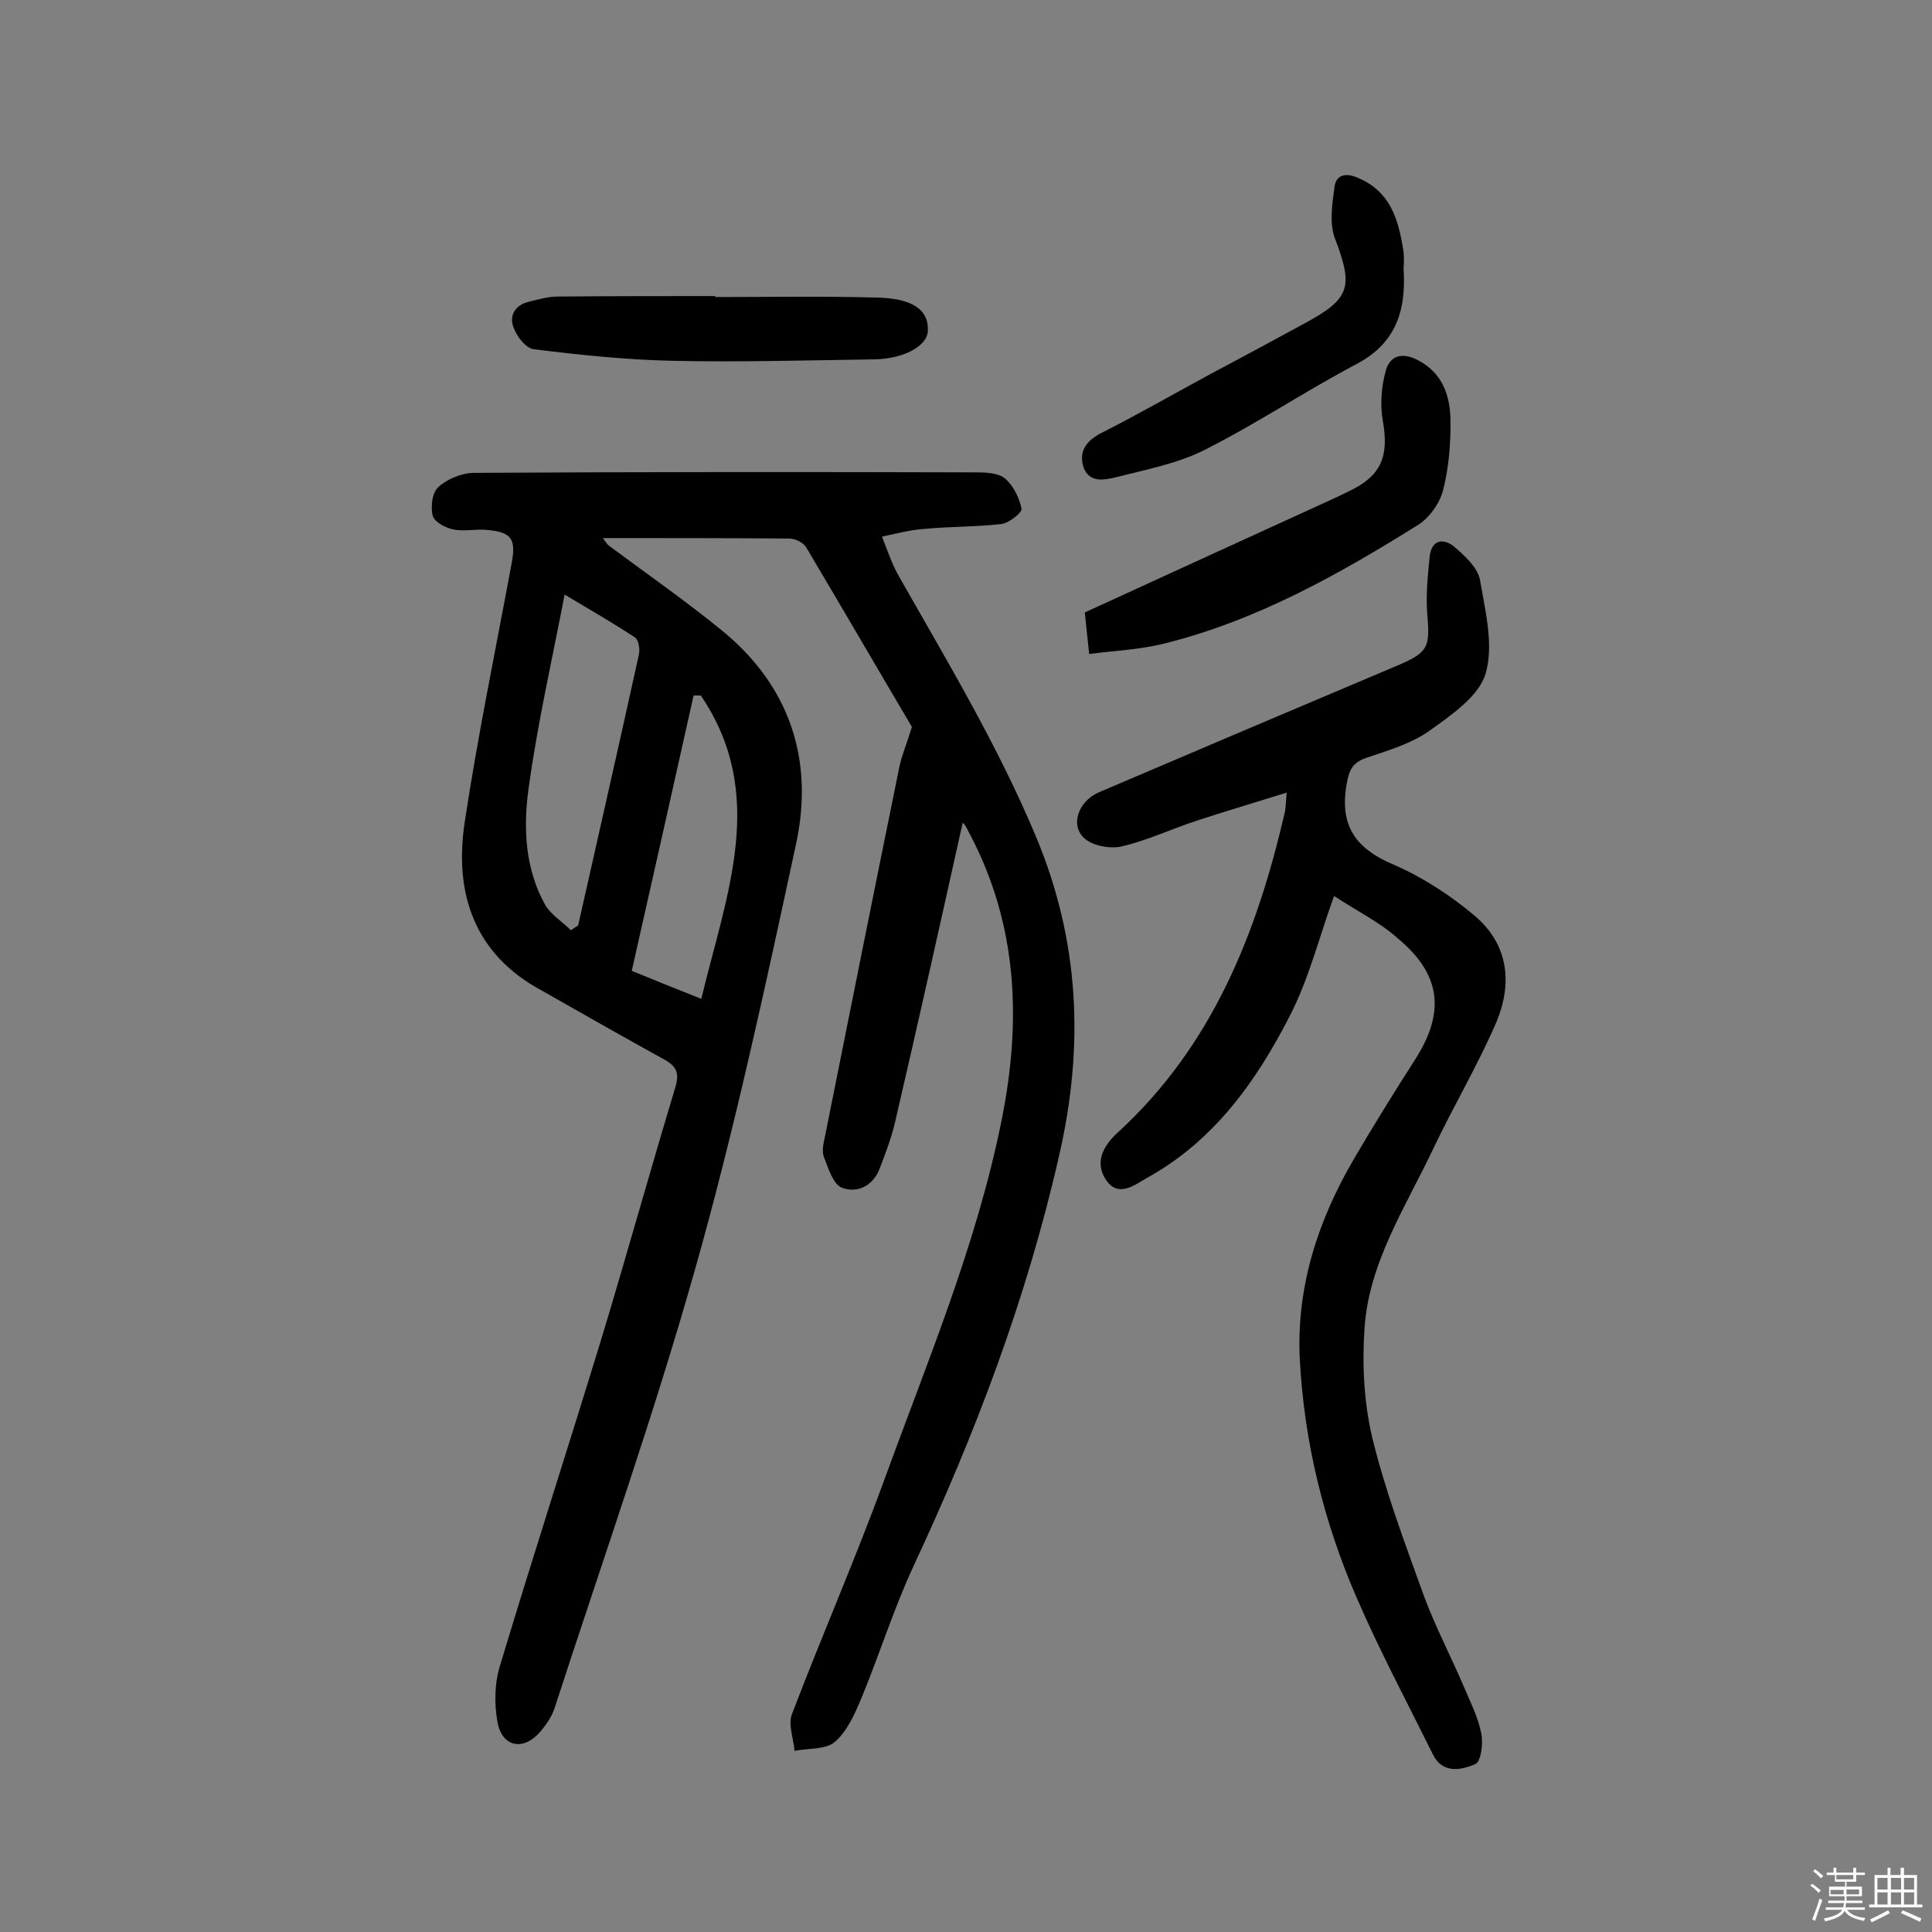 <svg enable-background="new 0 0 400 400" viewBox="0 0 400 400" xmlns="http://www.w3.org/2000/svg"><rect x="0" y="0" width="400" height="400" fill="#808080" stroke="none"/><path d="m374.8 390.4.4-.4c.7.5 1.3 1 1.8 1.4l-.5.5c-.5-.6-1.1-1.1-1.7-1.5zm1 7.3-.6-.3c.5-1.4 1.1-2.8 1.5-4.3.2.1.4.2.6.3-.5 1.3-1 2.8-1.5 4.3zm-.4-10.3.4-.4c.4.3 1 .8 1.7 1.4l-.5.5c-.4-.5-1-1-1.6-1.5zm2.5.3h1.7v-1h.6v1h3.5v-1h.6v1h1.8v.5h-1.8v1.4h-2v1h3.2v2h-3.2v.9h3.3v.5h-3.4c0 .3-.1.6-.1.9h4v.5h-3.7c.7.9 1.9 1.5 3.8 1.7-.1.2-.2.4-.3.6-2.1-.4-3.5-1.1-4-2.1-.4 1-1.8 1.7-4 2.2-.1-.2-.2-.4-.3-.6 2.1-.4 3.4-1 3.8-1.8h-3.4v-.5h3.6c.1-.3.1-.6.2-.9h-3.3v-.5h3.4c0-.3 0-.6 0-.9h-3.2v-2h3.3v-1h-2.1v-1.4h-1.7v-.5zm1.1 3.5v1h2.7c0-.3 0-.4 0-.4 0-.1 0-.2 0-.2 0-.1 0-.2 0-.3h-2.7zm1.2-3v.9h3.5v-.9zm4.7 3h-2.6v.6.4h2.6z" fill="#fbfafc"/><path d="m393.6 386.7h.6v1.5h2.7v6.1h1.1v.6h-11v-.6h1.1v-6.1h2.7v-1.5h.6v1.5h2.1v-1.5zm-2.7 8.8.4.6c-1.2.6-2.5 1.3-3.8 1.9-.1-.2-.2-.4-.3-.6 1.2-.6 2.5-1.2 3.7-1.9zm-2.2-6.7v2.4h2.1v-2.4zm0 3v2.5h2.1v-2.5zm2.8-3v2.4h2.1v-2.4zm0 3v2.5h2.1v-2.5zm6 6.1c-1.4-.7-2.7-1.3-3.9-1.8l.3-.6c1.5.6 2.7 1.2 3.9 1.7zm-1.2-9.1h-2.1v2.4h2.1zm-2.1 3v2.5h2.1v-2.5z" fill="#fbfafc"/><g fill="#010000"><path d="m199.3 170.4c-4.6 20.7-9.2 41.3-14 62-.8 3.3-2 6.5-3.2 9.6-1.4 3.6-4.7 5.1-7.8 3.9-1.8-.7-2.8-4-3.7-6.3-.5-1.2-.1-2.9.2-4.3 5.1-25.5 10.2-51 15.4-76.5.5-2.4 1.5-4.7 2.6-8.3-6.8-11.5-14.3-24.4-21.9-37.2-.6-1-2.3-1.8-3.5-1.8-12.7-.1-25.3-.1-38.6-.1.6.8.9 1.3 1.3 1.6 7.8 5.8 15.7 11.3 23.2 17.4 14.2 11.5 19.3 26.9 15.5 44.4-6.3 29.2-12.6 58.6-20.7 87.3-8.7 30.9-19.4 61.1-29.3 91.6-.6 1.8-1.8 3.5-3 4.9-3.5 4-7.9 3.1-8.8-2.1-.7-3.8-.6-8.2.6-11.9 6.8-22.6 14.1-45.1 21-67.7 5.2-17.2 10-34.5 15.2-51.7.9-3 .3-4.4-2.2-5.8-8.5-4.7-17-9.5-25.4-14.3-14-7.5-18.2-20.1-16-34.8 2.7-17.9 6.4-35.7 9.7-53.5 1-5.2.1-6.7-5.3-7.1-2.3-.2-4.6.4-6.8-.1-1.6-.3-3.9-1.6-4.2-2.8-.5-1.9-.1-4.9 1.2-6 1.9-1.7 4.9-2.9 7.4-2.9 34.6-.2 69.2-.2 103.8-.1 2.1 0 4.6.1 6 1.2 1.8 1.5 3 4 3.5 6.3.2.8-2.6 3-4.2 3.2-5.3.6-10.6.5-15.9 1-3 .2-5.9 1-8.8 1.6 1.1 2.7 2 5.6 3.5 8.2 10 17.6 20.4 34.9 28.3 53.7 9.2 21.9 10.1 43.8 4.8 66.6-6.7 29.4-17.3 57.3-30 84.5-4.1 8.8-7 18.1-10.7 27.1-1.4 3.4-3 7.1-5.6 9.4-1.9 1.7-5.5 1.3-8.4 1.9-.2-2.6-1.4-5.5-.5-7.7 6.1-16 13-31.8 18.9-47.9 9-24.8 19.3-49.1 24.5-75.1 4.1-20.5 3.3-40.3-6.6-59.1-.4-.7-.7-1.5-1.2-2.1-.3-.3-.7-.4-.3-.2zm-81.1 22.2c.5-.3 1-.7 1.5-1 4.2-18.7 8.5-37.5 12.6-56.2.2-1.1-.1-2.9-.8-3.4-4.4-2.9-8.9-5.5-14.6-8.9-2.7 14-5.6 26.7-7.4 39.7-1.2 8.3-.9 16.9 3.4 24.6 1.2 2 3.5 3.4 5.3 5.2zm26.9-48.6c-.5 0-1 0-1.5 0-4.2 18.9-8.5 37.9-12.8 57 4.9 2 9.3 3.8 14.4 5.8 5.2-21.7 13.8-42.3-.1-62.8z"/><path d="m276.2 185.5c-3.2 8.9-5.3 17.4-9.2 24.9-6.9 13.5-15.7 25.8-29.4 33.4-2.4 1.3-6 4.4-8.6.5-2.5-3.7-.5-7.2 2.5-9.9 19.5-17.9 28.7-41.1 34.5-66.2.2-.9.2-1.9.4-4.1-6.7 2.1-12.8 3.9-18.9 5.9-5.1 1.7-10 4-15.1 5.2-2.3.6-5.8 0-7.6-1.4-3.4-2.6-1.7-7.9 2.8-9.8 20.6-8.8 41.1-17.5 61.7-26.2 6.4-2.7 6.8-3.8 6.2-10.6-.3-4 .1-8 .5-12 .4-3.5 2.9-3.9 5.2-1.9 2.1 1.8 4.7 4.2 5.2 6.7 1.1 6.4 2.9 13.5 1.2 19.4-1.4 4.8-7.2 8.7-11.8 12-3.7 2.6-8.5 4-12.9 5.5-2.9 1-3.6 2.5-4.1 5.5-1.5 8.6 1.9 13.3 9.7 16.6 6 2.6 11.7 6.3 16.7 10.5 7.3 6.1 8 14.4 4.4 22.6-3.8 8.7-8.7 17-12.8 25.6-5.7 12.1-13.4 23.6-14.3 37.4-.5 7.5-.1 15.3 1.6 22.5 2.7 11.1 6.8 22 10.7 32.8 2.4 6.5 5.7 12.7 8.4 19.1 1.3 3.1 2.9 6.2 3.5 9.5.4 2-.1 5.7-1.2 6.2-2.9 1.3-6.8 2.1-8.8-1.9-5.4-10.9-11.1-21.6-15.9-32.7-6.8-15.7-10.8-32.2-11.7-49.3-.7-15 3.8-28.7 11.3-41.5 4-6.8 8.2-13.6 12.5-20.3 6.4-9.9 5.5-17.8-3.6-25.3-3.7-3.3-8.4-5.6-13.1-8.7z"/><path d="m225.5 135.4c-.4-3.5-.6-5.9-.9-8.6 16.8-7.7 33.8-15.5 50.7-23.2 1.3-.6 2.6-1.2 4-1.9 6.7-3.2 8.3-7.2 7-14.6-.6-3.3-.3-7.1.6-10.3.9-3.4 3.7-3.9 6.9-2.1 4.8 2.6 6.3 7 6.5 11.8.1 5-.3 10.1-1.5 14.9-.7 2.8-2.9 5.9-5.4 7.4-16.5 10.3-33.5 19.8-52.6 24.5-4.9 1.2-9.9 1.4-15.3 2.1z"/><path d="m290.6 55.7c.6 9.2-2 15.6-9.8 19.7-10.6 5.6-20.6 12.3-31.3 17.7-5.7 2.9-12.2 4.1-18.4 5.7-2.5.6-5.9 1.3-6.9-2.5-.8-3.3 1.1-5.3 4.1-6.8 7.5-3.8 14.8-8 22.2-12 6.6-3.5 13.1-7 19.7-10.6 9.4-5.1 10-7.5 6.2-17.5-1.2-3.1-.6-7.1-.1-10.7.3-2.5 2.3-3 4.8-1.9 6.7 2.8 8.4 8.5 9.4 14.8.3 1.7.1 3.4.1 4.1z"/><path d="m148.1 61.5c11 0 22-.2 33.1.1 7.7.1 11.1 2.5 10.9 6.9-.1 3.1-4.9 5.8-11.1 5.9-13.9.2-27.8.6-41.7.3-9.6-.2-19.2-1.2-28.8-2.4-1.6-.2-3.4-2.5-4.1-4.3-1.1-2.6.2-4.8 3-5.5 2-.5 4-1.1 6.1-1.1 10.9-.1 21.7-.1 32.6-.1z"/></g></svg>